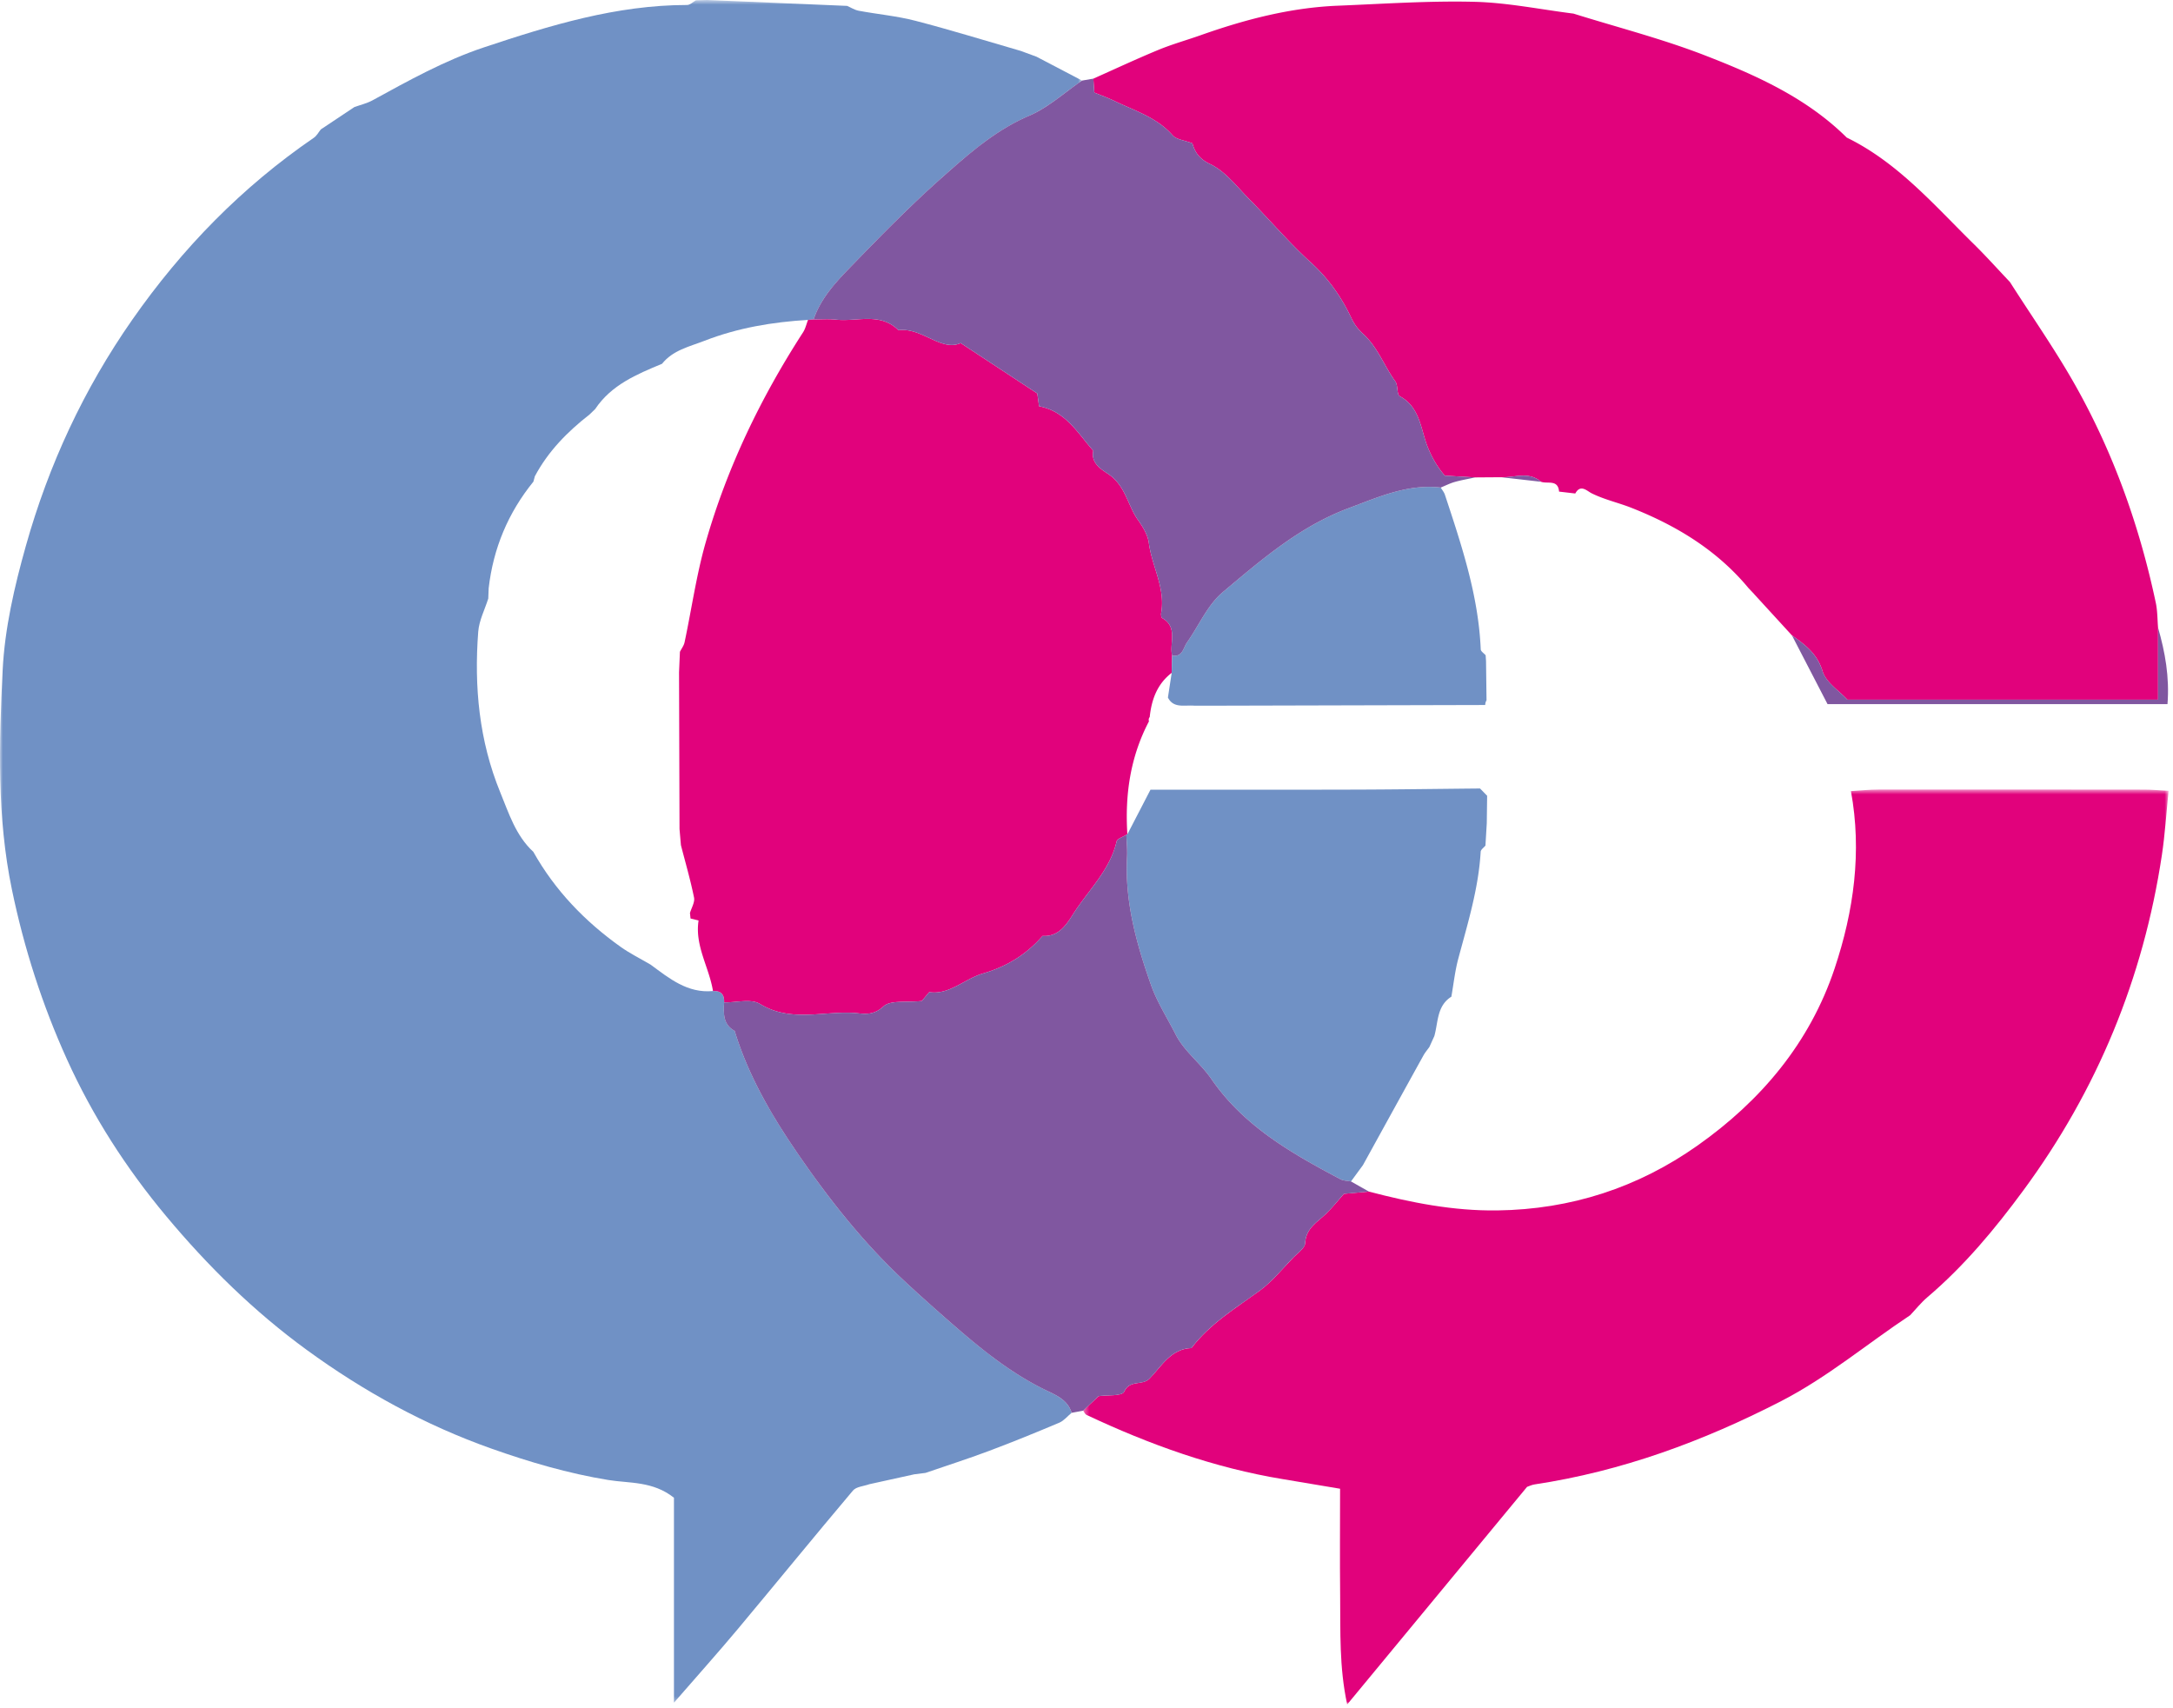 <svg width="388" height="305" xmlns="http://www.w3.org/2000/svg" xmlns:xlink="http://www.w3.org/1999/xlink"><defs><path id="a" d="M0 0.664L193.208 0.664 193.208 304.686 0 304.686z"/><path id="c" d="M0.408 0.632L194.212 0.632 194.212 164 0.408 164z"/></defs><g transform="translate(0 -1)" fill="none" fill-rule="evenodd"><g transform="translate(0 .336)"><mask id="b" fill="#fff"><use xlink:href="#a"/></mask><path d="M124.266.717l1.997-.054 24.981 1.051-.003-.006c.693.3 1.361.74 2.085.874 3.372.627 6.82.936 10.13 1.794 6.305 1.635 12.534 3.567 18.794 5.375l2.817 1.035 8.141 4.262c-3.137 2.136-6.038 4.823-9.463 6.29-5.998 2.566-10.726 6.754-15.439 10.928-5.485 4.856-10.643 10.097-15.748 15.36-2.888 2.976-5.894 5.966-7.287 10.07-.33.028-.662.058-.994.088-6.338.375-12.529 1.413-18.49 3.73-2.727 1.058-5.646 1.67-7.593 4.127l.01-.02c-4.525 1.884-9.05 3.768-11.93 8.081l-.01.007-1.015.98.002-.004c-3.933 3.072-7.386 6.567-9.752 11.025l-.254.952c-4.519 5.565-7.17 11.913-7.989 19.031l-.073 1.843c-.62 1.973-1.639 3.915-1.792 5.924-.75 9.816.16 19.466 3.927 28.668 1.541 3.762 2.774 7.74 5.91 10.634 3.862 6.878 9.197 12.417 15.582 16.962 1.687 1.201 3.57 2.127 5.362 3.18 3.336 2.457 6.575 5.142 11.134 4.712 1.437-.084 2.058.634 1.99 2.03-.112 1.967-.222 3.937 1.881 5.09 2.286 7.49 6.083 14.231 10.426 20.673 5.711 8.47 11.968 16.51 19.422 23.546 2.486 2.347 5.043 4.621 7.61 6.88 5.585 4.913 11.247 9.707 18.015 13.008 1.871.913 3.994 1.733 4.691 4.083-.733.603-1.375 1.418-2.212 1.771-4.176 1.763-8.376 3.475-12.62 5.066-3.718 1.394-7.504 2.603-11.26 3.894l-1.982.248-8.047 1.772c-.99.361-2.33.43-2.92 1.13-6.927 8.207-13.709 16.535-20.599 24.773-3.444 4.118-7.029 8.117-11.363 13.106v-36.594c-3.77-2.999-7.984-2.558-11.732-3.17-7.184-1.174-14.097-3.209-20.874-5.609-11.836-4.195-22.786-10.202-32.95-17.609-9.433-6.874-17.666-14.968-25.143-23.93-7.137-8.557-13.093-17.829-17.67-27.929-4.409-9.724-7.665-19.836-9.845-30.357-2.693-13.007-2.296-26.106-1.65-39.149.366-7.455 2.107-14.962 4.14-22.19 4.068-14.474 10.341-27.997 19.002-40.393 8.913-12.758 19.58-23.695 32.427-32.496.515-.352.835-.987 1.246-1.49l6.036-4.02-.01.021c1.066-.388 2.203-.648 3.187-1.186 6.457-3.53 12.887-7.124 19.902-9.46 11.796-3.93 23.66-7.57 36.285-7.57.526 0 1.051-.546 1.577-.838" fill="#7091C5" mask="url(#b)"/></g><path d="M195.22 15.042c3.87-1.721 7.708-3.52 11.621-5.136 2.432-1.005 4.984-1.716 7.47-2.595 7.97-2.823 16.095-4.953 24.59-5.294 8.111-.326 16.237-.895 24.34-.695 5.917.145 11.81 1.365 17.712 2.106 7.82 2.446 15.796 4.487 23.418 7.44 9.164 3.55 18.198 7.586 25.37 14.693 9.113 4.446 15.593 12.042 22.633 18.959 2.243 2.204 4.344 4.552 6.51 6.835 3.94 6.184 8.17 12.203 11.754 18.587 6.8 12.112 11.411 25.104 14.292 38.695.306 1.444.277 2.96.404 4.443v12.844h-55.478c-1.435-1.562-3.816-3.052-4.43-5.078-.96-3.163-3.128-4.721-5.468-6.4l-6.724-7.342-.045-.06-.934-.988-.025-.02c-5.614-6.784-12.898-11.198-20.948-14.37-2.325-.916-4.802-1.453-7.084-2.585-.829-.411-1.99-1.703-2.923.034l-2.897-.337c-.179-2.23-2.058-1.336-3.222-1.757-2.174-1.893-4.698-.73-7.08-.81-1.55.01-3.102.02-4.653.032-1.817-.104-3.635-.21-5.45-.315-1.316-1.553-2.274-3.156-3.072-5.161-1.227-3.08-1.328-7.067-4.957-9.011-.576-.308-.287-1.95-.814-2.672-2.015-2.772-3.142-6.137-5.782-8.5a8.748 8.748 0 0 1-2.027-2.732c-1.794-3.824-4.128-7.136-7.308-10.024-3.864-3.51-7.262-7.53-10.94-11.25-2.22-2.241-4.28-4.993-6.997-6.277-2.155-1.02-2.798-2.403-3.167-3.705-1.515-.58-2.868-.683-3.507-1.412-2.81-3.202-6.738-4.385-10.358-6.128-1.258-.605-2.577-1.085-3.652-1.532l-.173-2.482M144.278 58.12l.994-.089c1.333.005 2.678-.107 3.996.038 3.748.415 7.877-1.368 11.145 1.881 4.27-.505 7.608 3.877 11.123 2.306l13.68 9c.056.406.188 1.37.311 2.28 4.812.906 6.913 4.83 9.69 7.941-.51 2.298 1.63 3.445 2.75 4.212 3.015 2.067 3.37 5.53 5.224 8.146.869 1.225 1.754 2.668 1.94 4.102.55 4.2 2.992 8.062 2.204 12.486-.053.3 0 .824.183.93 2.876 1.645 1.245 4.455 1.77 6.698l-.077 3.087c-2.594 1.992-3.599 4.774-3.925 7.893a.77.77 0 0 0-.13.762c-3.333 6.335-4.313 13.12-3.858 20.18l-.178.08c-.602.392-1.625.687-1.742 1.192-1.188 5.126-5.017 8.668-7.698 12.873-1.203 1.883-2.589 4.192-5.52 3.992-2.89 3.306-6.294 5.436-10.677 6.721-3.27.96-5.97 3.86-9.566 3.316l-1.32 1.583c-2.786.307-5.58-.196-6.844.965-1.54 1.416-2.946 1.407-4.407 1.245-5.855-.65-11.933 1.818-17.66-1.69-1.589-.974-4.232-.227-6.39-.269.067-1.395-.552-2.112-1.99-2.028-.677-4.234-3.273-8.064-2.575-12.594l-1.433-.36-.103-.975c.266-.925.899-1.925.729-2.762-.64-3.149-1.54-6.245-2.342-9.36l-.251-2.877-.085-27.994.157-3.645c.284-.569.706-1.108.832-1.71 1.263-5.95 2.106-12.014 3.775-17.845 3.826-13.374 9.822-25.807 17.377-37.489.425-.658.6-1.477.89-2.222" fill="#E1027C"/><path d="M256.114 185.979l-.893 1.968c-.356.503-.766.976-1.063 1.513-3.614 6.53-7.212 13.07-10.815 19.608l-.044.052-2.075 2.829c-.631-.125-1.338-.108-1.882-.396-8.722-4.621-17.249-9.46-23.049-17.901-1.919-2.792-4.869-4.972-6.366-7.93-1.48-2.923-3.334-5.82-4.377-8.77-2.596-7.33-4.736-14.928-4.308-22.916.071-1.323-.075-2.656-.121-3.984l.177-.08 4.128-7.972h4.94c10.651-.001 21.303.022 31.954-.014 7.316-.024 14.632-.131 21.948-.2l1.269 1.302-.064 4.9-.239 3.996c-.295.364-.829.716-.851 1.097-.381 6.58-2.32 12.823-4.006 19.127-.587 2.197-.826 4.485-1.225 6.73l.02.01c-2.632 1.642-2.36 4.548-3.058 7.03m-46.902-64.84c.025-1.029.05-2.058.077-3.087 1.87.33 1.979-1.38 2.67-2.36 2.123-3.009 3.662-6.685 6.38-8.966 6.9-5.79 13.758-11.739 22.466-14.989 5.358-1.999 10.532-4.357 16.445-3.682.253.427.594.824.746 1.284 2.976 9.003 5.992 17.998 6.397 27.602.015.365.572.706.877 1.058l.07 1.045.088 6.996a1.628 1.628 0 0 0-.234.841l-49.934.126-2.004-.004c-1.722-.155-3.724.531-4.717-1.456l.673-4.408" fill="#7091C5"/><path d="M319.959 114.447c2.34 1.678 4.507 3.236 5.467 6.399.615 2.026 2.996 3.517 4.43 5.078h55.479V113.08c1.255 4.37 2.059 8.79 1.682 13.639h-60.703l-6.355-12.272" fill="#8057A0"/><g transform="translate(193 141.336)"><mask id="d" fill="#fff"><use xlink:href="#c"/></mask><path d="M51.43 72.427c7.518 1.968 15.061 3.47 22.931 3.362 13.16-.176 25.111-4.082 35.731-11.579 11.306-7.98 20.034-18.29 24.486-31.615 3.432-10.272 4.9-20.845 2.918-31.674 1.656-.098 3.31-.28 4.965-.28 15.794-.017 31.588-.007 47.382.012 1.286.001 2.571.124 4.37.216-.414 4.043-.644 7.794-1.202 11.496-3.31 21.963-11.54 41.927-24.705 59.814-5.09 6.916-10.576 13.51-17.16 19.107-1.125.955-2.057 2.135-3.077 3.212-7.689 5.103-14.763 11.086-23.047 15.348-13.955 7.178-28.479 12.527-44.044 14.871-.479.072-.933.302-1.312.43L47.547 164c-1.45-6.708-1.188-13.088-1.256-19.449-.067-6.285-.014-12.57-.014-19.07-3.727-.625-6.945-1.176-10.165-1.704-12.3-2.016-23.895-6.197-35.124-11.484-.254-.12-.389-.492-.58-.746.91-.858 1.82-1.717 2.751-2.598 1.524-.22 4.19.022 4.556-.782 1.018-2.236 3.237-1.01 4.551-2.36 2.132-2.194 3.783-5.3 7.47-5.44 3.28-4.328 7.845-7.09 12.147-10.218 2.282-1.66 4.103-3.962 6.1-6.006.766-.784 2.011-1.629 2.054-2.495.134-2.695 2.164-3.75 3.746-5.278 1.141-1.102 2.13-2.363 3.183-3.547l4.463-.396" fill="#E1027C" mask="url(#d)"/></g><path d="M244.43 213.763l-4.464.396c-1.053 1.184-2.042 2.445-3.183 3.547-1.582 1.527-3.612 2.583-3.746 5.278-.043.866-1.288 1.711-2.054 2.495-1.997 2.044-3.818 4.346-6.1 6.006-4.302 3.128-8.868 5.89-12.147 10.218-3.687.14-5.338 3.246-7.47 5.44-1.314 1.35-3.533.124-4.55 2.36-.367.804-3.033.561-4.557.782-.932.881-1.84 1.74-2.75 2.598l-2.068.38c-.697-2.35-2.82-3.17-4.69-4.084-6.769-3.3-12.43-8.095-18.016-13.008-2.567-2.259-5.124-4.533-7.61-6.88-7.454-7.036-13.71-15.076-19.422-23.546-4.343-6.442-8.14-13.184-10.426-20.674-2.103-1.152-1.993-3.12-1.882-5.09 2.16.042 4.802-.705 6.391.268 5.727 3.51 11.805 1.041 17.66 1.691 1.46.162 2.866.171 4.407-1.245 1.263-1.16 4.058-.658 6.843-.965.104-.125.59-.705 1.321-1.583 3.595.543 6.296-2.357 9.566-3.316 4.383-1.285 7.786-3.415 10.676-6.72 2.933.2 4.318-2.11 5.52-3.994 2.682-4.204 6.511-7.746 7.7-12.872.116-.505 1.14-.8 1.741-1.193.046 1.328.193 2.661.121 3.983-.427 7.99 1.712 15.586 4.308 22.917 1.044 2.95 2.898 5.847 4.378 8.771 1.496 2.957 4.446 5.137 6.365 7.93 5.801 8.44 14.327 13.28 23.05 17.9.544.288 1.251.271 1.882.396l3.205 1.814m18.995-127.52c-1.23.266-2.475.476-3.683.816-.855.241-1.662.657-2.491.995-5.913-.675-11.087 1.683-16.445 3.682-8.708 3.25-15.565 9.198-22.465 14.99-2.72 2.28-4.258 5.956-6.38 8.965-.692.98-.8 2.69-2.671 2.36-.525-2.243 1.106-5.053-1.771-6.699-.183-.105-.235-.63-.182-.929.787-4.424-1.655-8.287-2.204-12.486-.188-1.434-1.072-2.877-1.94-4.102-1.855-2.616-2.21-6.079-5.225-8.146-1.12-.767-3.26-1.914-2.75-4.212-2.776-3.11-4.878-7.035-9.69-7.942l-.31-2.28-13.68-8.999c-3.515 1.571-6.854-2.81-11.123-2.306-3.268-3.249-7.398-1.466-11.146-1.88-1.318-.146-2.663-.034-3.996-.039 1.393-4.102 4.399-7.093 7.287-10.07 5.105-5.262 10.263-10.503 15.747-15.359 4.714-4.174 9.442-8.362 15.44-10.929 3.425-1.466 6.326-4.153 9.463-6.289l2.01-.342c.048.664.094 1.327.174 2.482 1.075.447 2.394.927 3.652 1.532 3.62 1.743 7.548 2.926 10.358 6.127.639.73 1.992.833 3.507 1.413.368 1.302 1.012 2.686 3.167 3.705 2.717 1.284 4.777 4.036 6.995 6.278 3.68 3.72 7.078 7.74 10.942 11.25 3.18 2.887 5.514 6.2 7.307 10.022a8.76 8.76 0 0 0 2.028 2.733c2.639 2.363 3.766 5.728 5.782 8.5.526.722.238 2.364.813 2.672 3.63 1.944 3.73 5.93 4.958 9.011.798 2.005 1.756 3.607 3.07 5.161 1.817.106 3.635.211 5.452.315m11.732.778l-7.079-.81c2.382.08 4.905-1.083 7.079.81" fill="#8057A0"/></g></svg>